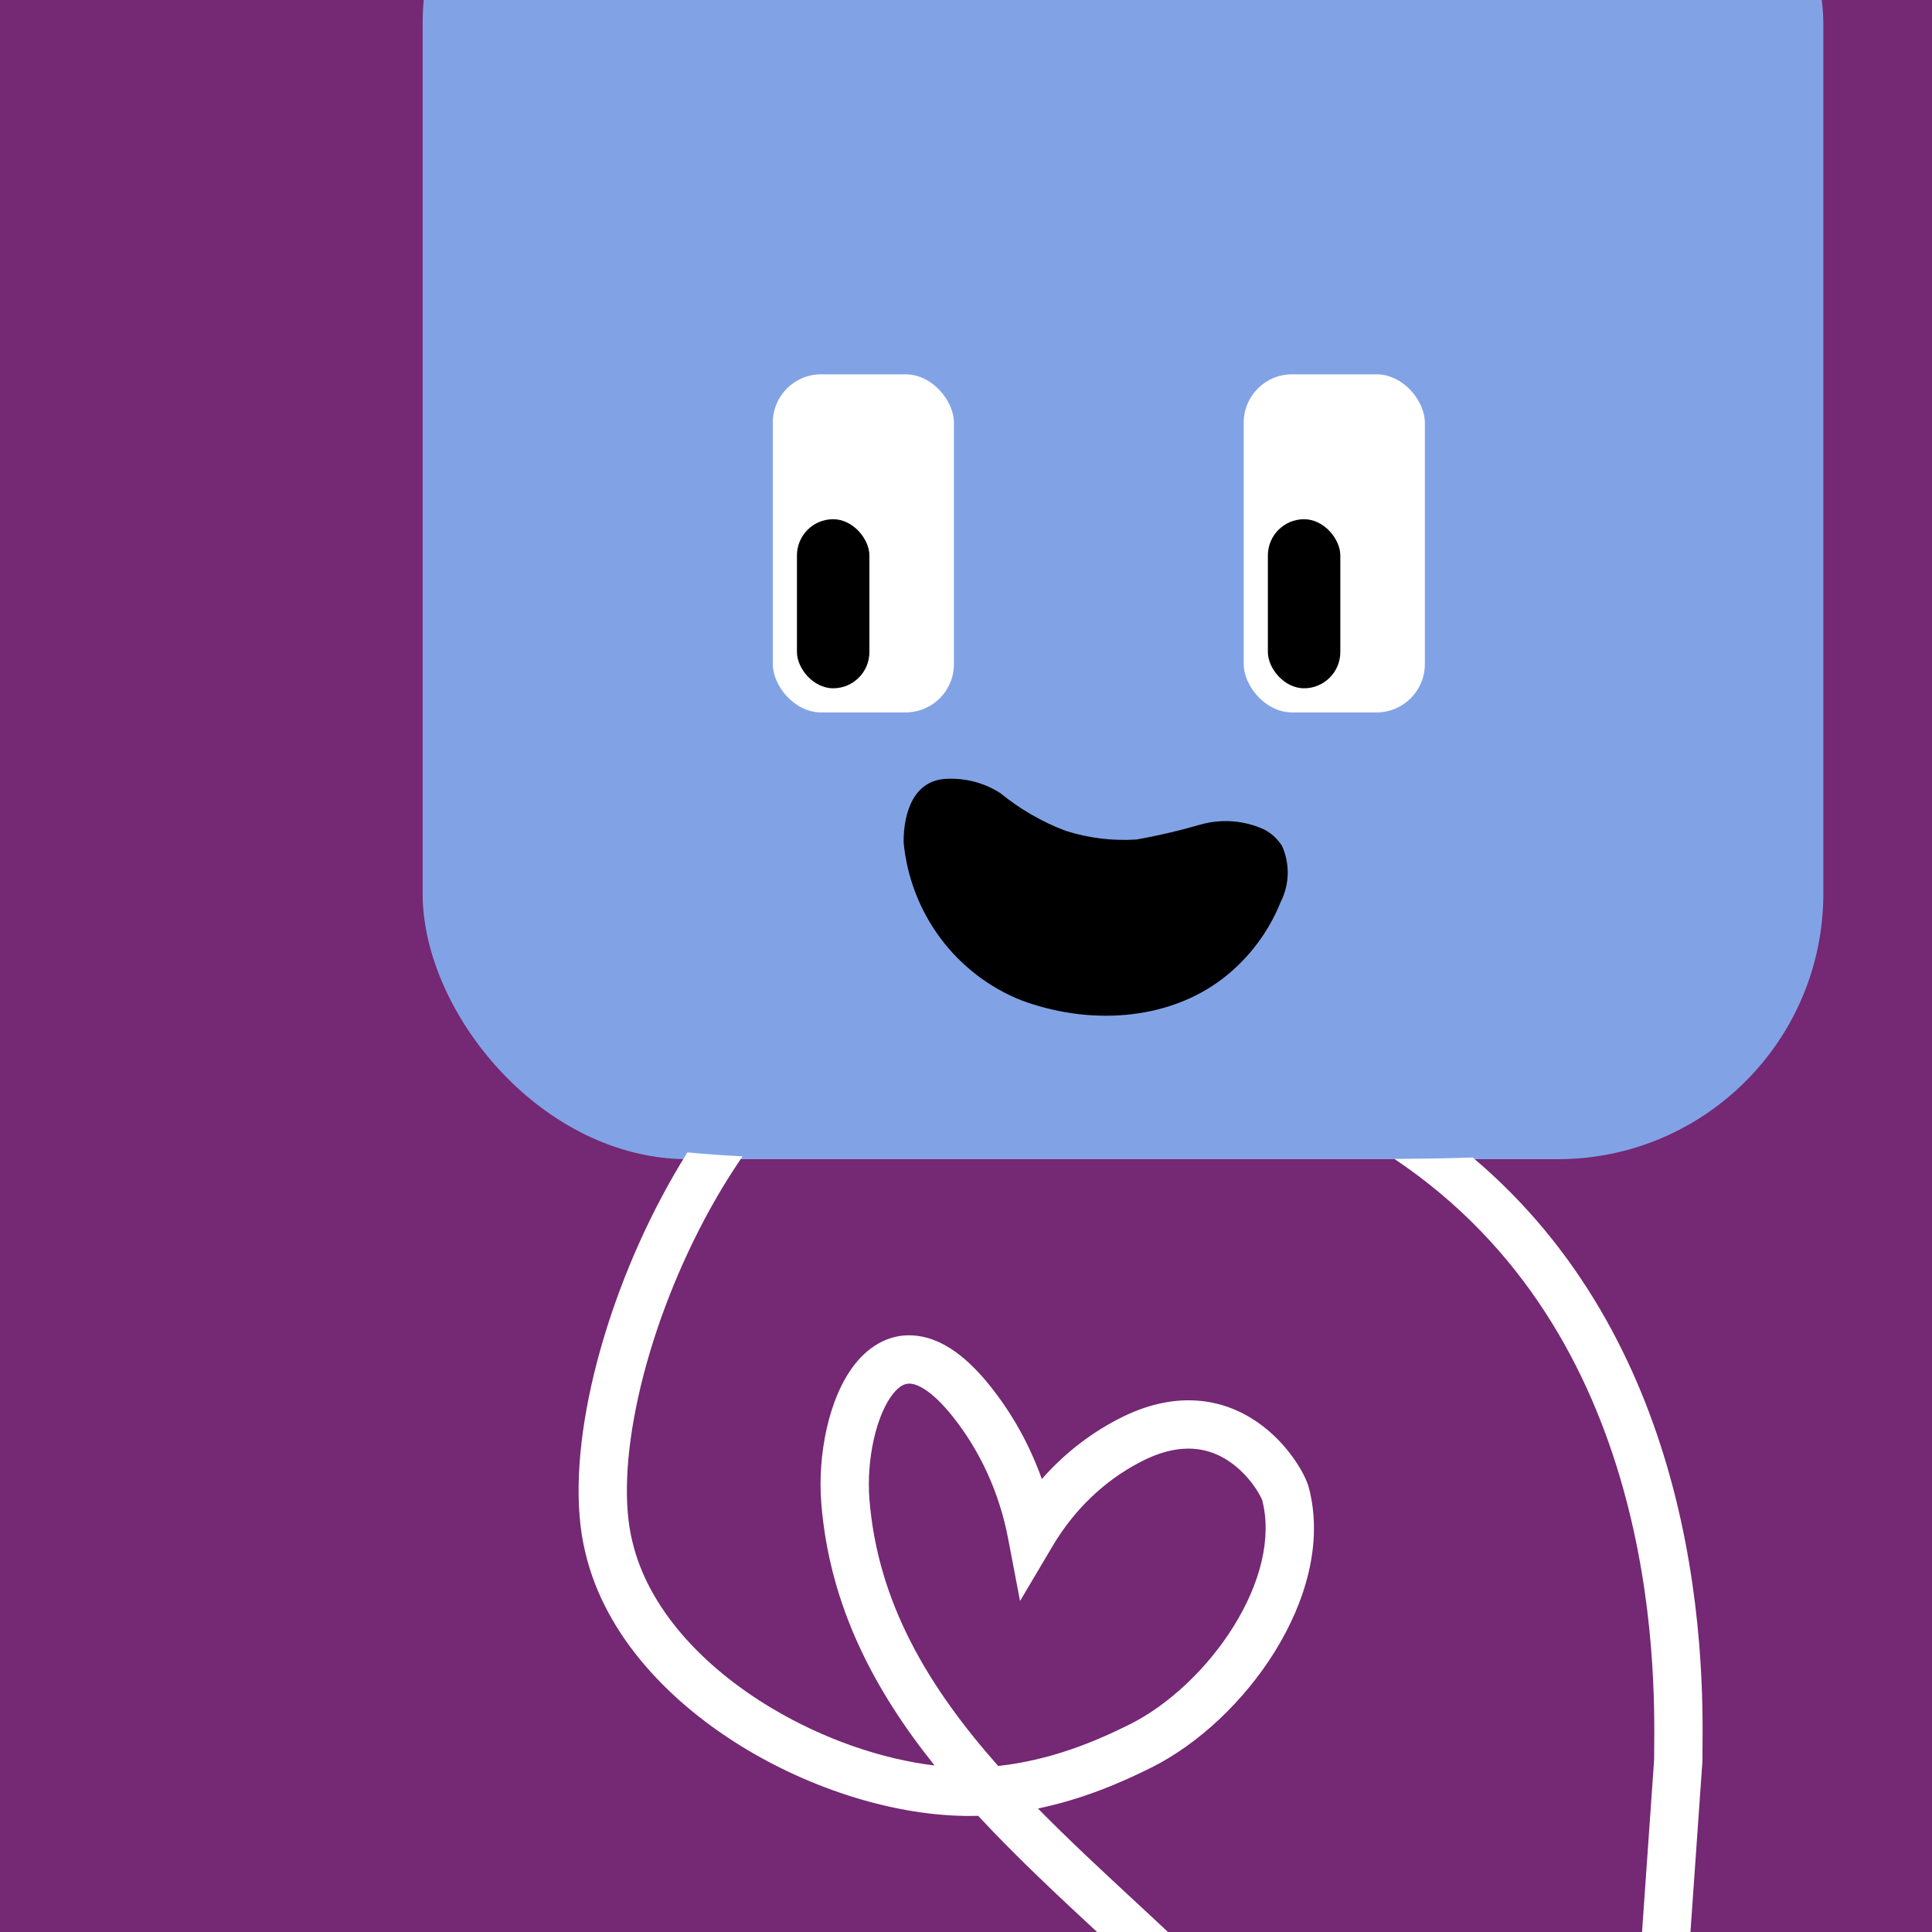 <svg width="48" height="48" viewBox="0 0 160 160" fill="none" xmlns="http://www.w3.org/2000/svg"><rect x="0" y="0" width="160" height="160" fill="#808080" stroke="none"/><g clip-path="url(#clip0_439_4283)">
<rect width="160" height="160" fill="#752873"/>
<rect x="35" y="-20" width="116" height="116" rx="22" fill="#81A3E6"/>
</g>
<defs>
<clipPath id="clip0_439_4283">
<rect width="160" height="160" fill="white"/>
</clipPath>
</defs>
<rect x="64" y="31" width="15" height="28" rx="4" fill="white"/>
<rect x="66" y="43" width="6" height="14" rx="3" fill="black"/>
<rect x="103" y="31" width="15" height="28" rx="4" fill="white"/>
<rect x="105" y="43" width="6" height="14" rx="3" fill="black"/>
<path d="M74.832 69.752C75.105 72.633 76.159 75.38 77.878 77.689C79.596 79.997 81.912 81.779 84.572 82.838C90.055 84.884 96.608 84.615 101.282 81.025C103.407 79.384 105.058 77.197 106.064 74.692C106.427 73.973 106.624 73.181 106.642 72.375C106.659 71.57 106.496 70.771 106.164 70.04C105.8 69.475 105.299 69.014 104.708 68.701C103.055 67.94 101.187 67.793 99.432 68.284C97.691 68.791 95.926 69.204 94.143 69.522C92.148 69.656 90.148 69.412 88.245 68.801C86.293 68.064 84.473 67.013 82.853 65.688C81.548 64.85 80.02 64.434 78.472 64.496C75.669 64.557 74.827 67.28 74.832 69.752Z" fill="black"/>
<g clip-path="url(#clip0_439_7162)">
<path fill-rule="evenodd" clip-rule="evenodd" d="M56.93 95.435C56.199 96.6 55.507 97.8 54.856 99.019C52.152 104.089 50.116 109.599 48.97 114.743C47.835 119.84 47.533 124.765 48.479 128.591C50.105 135.495 55.558 141.134 61.855 144.895C67.843 148.472 74.929 150.558 81.008 150.378C84.255 153.881 87.84 157.205 91.324 160.435L91.325 160.436C92.419 161.451 93.504 162.456 94.565 163.455C95.37 164.213 96.635 164.174 97.392 163.37C98.15 162.566 98.112 161.3 97.307 160.543C96.195 159.495 95.076 158.458 93.961 157.424C91.229 154.891 88.517 152.376 85.96 149.772C89.676 148.999 92.836 147.638 95.349 146.383C99.282 144.419 103.049 140.85 105.582 136.763C108.1 132.701 109.59 127.801 108.4 123.227C108.227 122.558 107.735 121.613 107.082 120.703C106.393 119.742 105.398 118.641 104.078 117.74C102.748 116.831 101.075 116.118 99.078 115.988C97.077 115.858 94.882 116.321 92.526 117.565C90.171 118.793 88.06 120.465 86.28 122.487C85.28 119.687 83.839 117.082 82.008 114.794C80.14 112.451 78.167 110.946 76.067 110.64C73.794 110.309 72.01 111.452 70.82 112.948C69.662 114.404 68.903 116.356 68.461 118.319C68.014 120.308 67.855 122.471 68.014 124.469C68.693 133.022 72.456 140.04 77.399 146.21C73.029 145.687 68.204 144.029 63.906 141.461C58.117 138.003 53.652 133.124 52.37 127.664L52.367 127.652L52.364 127.64C51.627 124.668 51.801 120.433 52.874 115.613C53.938 110.834 55.845 105.664 58.385 100.902C59.343 99.106 60.386 97.38 61.498 95.762C59.876 95.683 58.356 95.576 56.93 95.435ZM115.482 95.979C126.289 103.222 131.684 113.577 134.377 123.103C137.104 132.75 137.025 141.413 136.993 144.953C136.99 145.244 136.988 145.5 136.988 145.719L135.505 166.86C135.428 167.962 136.258 168.918 137.36 168.995C138.462 169.073 139.418 168.242 139.495 167.14L140.983 145.931L140.988 145.861V145.791C140.988 145.566 140.99 145.293 140.993 144.974V144.973C141.028 141.425 141.117 132.24 138.226 122.015C135.726 113.172 130.97 103.453 121.971 95.863C119.957 95.927 117.799 95.961 115.482 95.979ZM93.562 142.804C90.626 144.271 86.968 145.777 82.665 146.251C76.918 139.757 72.684 132.753 72.001 124.152L72.001 124.152C71.875 122.565 72.002 120.804 72.364 119.197C72.731 117.565 73.304 116.251 73.951 115.438C74.566 114.664 75.061 114.536 75.49 114.598C76.093 114.686 77.247 115.239 78.881 117.289L78.883 117.291C81.174 120.155 82.765 123.635 83.484 127.399L84.476 132.588L87.169 128.043C88.959 125.022 91.462 122.63 94.379 121.11L94.379 121.11L94.389 121.105C96.188 120.154 97.654 119.904 98.818 119.98C99.986 120.056 100.982 120.469 101.822 121.043C102.673 121.624 103.35 122.362 103.832 123.035C104.31 123.7 104.5 124.162 104.525 124.222L104.525 124.222C104.526 124.225 104.527 124.227 104.527 124.228C104.528 124.229 104.528 124.229 104.528 124.229L104.529 124.233C105.339 127.345 104.388 131.098 102.182 134.656C99.992 138.19 96.754 141.21 93.562 142.804Z" fill="white"/>
</g>
<defs>
<clipPath id="clip0_439_7162">
<rect width="160" height="160" fill="white"/>
</clipPath>
</defs>
</svg>